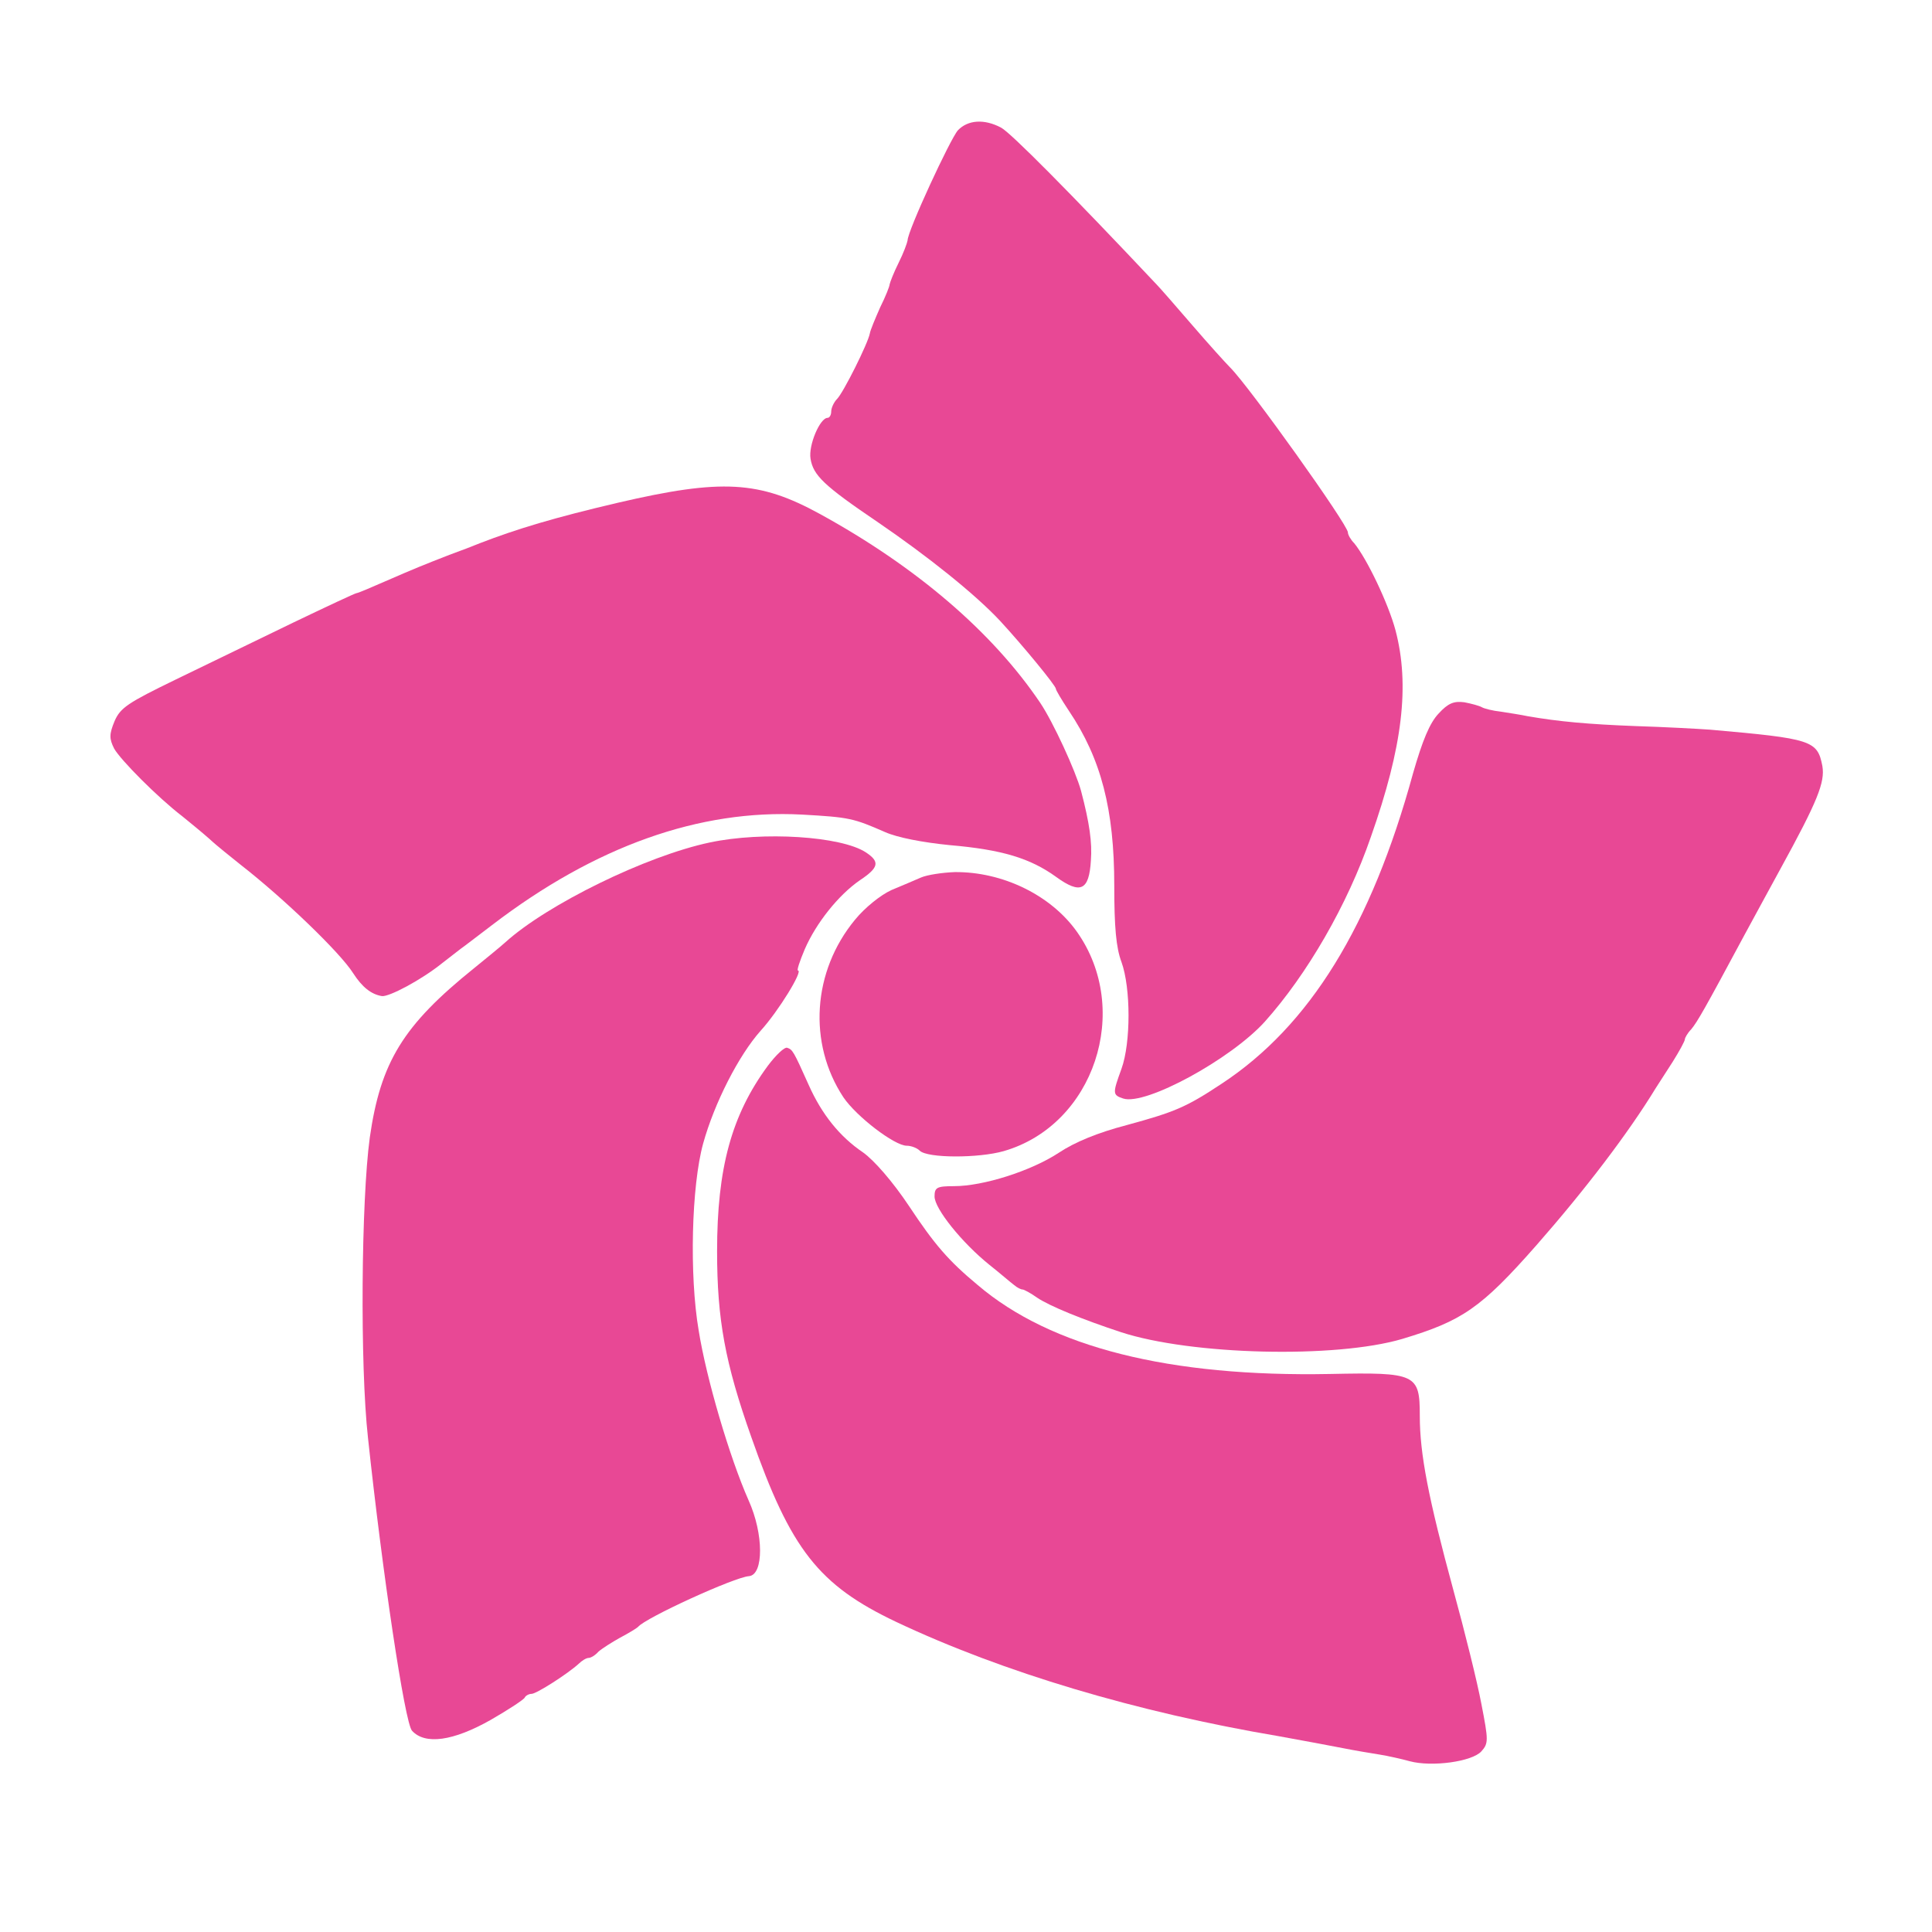 <svg xmlns="http://www.w3.org/2000/svg" width="430" height="430" fill="#E84895"><path d="M213.2 29c-1.7 1.9-11.2 22.4-11.2 24.5-.1.6-.9 2.8-2 5s-1.9 4.3-2 4.8c0 .4-.9 2.7-2.1 5.1-1.1 2.5-2.2 5.1-2.3 5.8-.4 2.2-5.9 13.2-7.3 14.6-.7.7-1.3 2-1.3 2.8 0 .8-.4 1.4-.8 1.4-1.7 0-4.3 6.1-3.8 9.1.6 3.7 3 6 14.8 14 11.3 7.7 21.9 16.2 27.4 22.1 4.9 5.3 12.4 14.4 12.4 15.1 0 .3 1.3 2.5 2.9 4.9 7.2 10.7 10.1 22 10.1 38.9 0 9.2.4 13.8 1.6 17 2.1 5.8 2.1 18 0 23.8-2 5.5-2 5.8.4 6.6 5 1.6 24-8.8 31.5-17.1 9.4-10.5 18.4-26 23.6-41.1 7.1-20.1 8.7-33.8 5.5-46-1.6-6-6.4-16-9.2-19.4-.8-.8-1.4-1.9-1.4-2.4 0-1.7-21.9-32.4-26.2-36.7-1-1-4.8-5.2-8.5-9.5s-7.2-8.3-7.8-8.9c-19.3-20.5-32.6-33.9-34.7-35-3.8-2-7.4-1.7-9.6.6z"/><path d="M137.5 111.9c-14.1 3.3-22.4 5.8-30.7 9-1.2.5-4.3 1.7-6.8 2.6-5.9 2.3-7.4 2.9-14.3 5.9-3.2 1.4-6 2.6-6.3 2.6-.3 0-6.7 3-14.2 6.6-7.6 3.7-19.2 9.3-26 12.6-10.7 5.2-12.4 6.3-13.7 9.3-1.2 2.9-1.2 3.9-.1 6.1 1.4 2.5 9.6 10.8 15.2 15.1 1.6 1.3 4.3 3.5 6 5 1.7 1.6 4.9 4.1 7 5.8 9.5 7.4 22.1 19.5 25 24.1 2 3.1 4 4.7 6.4 5.1 1.6.2 8.8-3.6 13.5-7.4 1.7-1.3 3.5-2.7 4-3.1.6-.4 3.7-2.8 7-5.3 23-17.6 46.2-25.8 69-24.6 10.6.6 11.4.8 18.5 3.9 2.7 1.2 8.3 2.3 14.4 2.9 11.6 1 17.9 2.9 23.7 7.1 5.4 3.9 7.3 3 7.7-3.7.3-4-.3-8.3-2.2-15.5-1.2-4.4-6.2-15.3-9.1-19.6-10.6-15.7-27.5-30.2-49-42-13.5-7.4-21.8-7.9-45-2.5zm182.7 46.9c-2 2.1-3.6 6-5.7 13.3-9.3 34-23 56.2-42.6 69.1-8 5.3-10.5 6.3-21.1 9.2-6.5 1.7-11.6 3.8-15.2 6.2-6.1 4-16.7 7.4-23.3 7.4-3.8 0-4.3.3-4.3 2.3 0 2.7 6.1 10.3 12.2 15.2 2.4 1.9 4.8 4 5.5 4.5.7.6 1.5 1 1.9 1 .3 0 1.8.8 3.2 1.8 2.8 1.9 10.2 4.9 18.7 7.7 15.6 5.1 47.7 5.9 62.6 1.5 13.3-4 17.5-6.8 29.9-20.9 10.8-12.3 20.4-24.9 26.5-34.9.6-.9 2.3-3.6 3.8-5.9 1.5-2.4 2.7-4.6 2.7-5 0-.3.6-1.4 1.4-2.2 1.4-1.7 3-4.5 11.8-20.9 2.9-5.3 6.5-12 8-14.7 8.4-15.3 10-19.4 9.4-23-1.1-5.7-2.3-6.1-25-8.1-2.8-.2-10.2-.6-16.6-.8-10.5-.4-17.1-1-24-2.2-1.4-.3-4-.7-5.9-1-1.9-.2-3.8-.7-4.3-1-.5-.3-2.3-.8-3.9-1.1-2.3-.3-3.6.2-5.7 2.5z"/><path d="M158 187.5c-14.2 3-36.2 13.8-45.5 22.2-1.1 1-4.3 3.6-7 5.8-15.8 12.7-20.8 20.9-23.2 37.7-1.9 14-2.2 50.6-.4 66.8 3.2 30 8.2 63.5 9.8 65.2 2.9 3.2 9.2 2.3 17.5-2.4 4-2.3 7.5-4.6 7.6-5 .2-.4.9-.8 1.5-.8 1.1 0 8.1-4.5 10.5-6.7.7-.7 1.7-1.3 2.2-1.3.5 0 1.5-.6 2.2-1.4.8-.7 3-2.1 4.8-3.1 1.9-1 3.7-2.1 4-2.4 1.6-2 21.5-11.1 24.7-11.3 3.3-.3 3.3-9.4-.1-16.9-4.2-9.5-9.4-27.1-11.1-37.8-2.1-12.3-1.6-32.2 1-41.6 2.5-9 7.9-19.6 12.8-25.1 4-4.4 9.5-13.4 8.3-13.4-.3 0 .4-2.1 1.5-4.7 2.5-5.8 7.5-12.1 12.3-15.4 4.2-2.8 4.5-4.1 1.3-6.2-5.5-3.6-22.9-4.7-34.7-2.2z"/><path d="M205 195.3c-1.4.6-4.4 1.9-6.6 2.8-2.4 1.1-5.9 3.9-8.1 6.6-9.5 11.5-10.5 27.5-2.6 39.5 2.9 4.3 11.4 10.8 14.1 10.8 1 0 2.3.5 2.9 1.1 1.7 1.7 13.1 1.7 18.7.1 20.1-5.8 28.6-31.4 16.3-48.8-5.8-8.2-16.6-13.4-27.2-13.3-2.7.1-6.1.6-7.5 1.2z"/><path d="M170.9 237.2c-8.1 11-11.3 22.8-11.3 41.3 0 15.2 1.8 24.9 7.6 41.3 8.8 25.1 15 33 32.3 41.2 23.7 11.2 53.6 20.1 85 25.4 5.5 1 12 2.2 14.5 2.7s6.1 1.1 8 1.4c1.9.3 5 1 6.8 1.5 4.9 1.3 13.8.1 15.9-2.2 1.6-1.8 1.6-2.4 0-10.6-.9-4.8-3.7-16.1-6.2-25.2-5.6-20.6-7.5-30.4-7.5-38.9 0-9.3-.8-9.7-19.9-9.3-35.8.7-62.2-5.9-78.5-19.8-6.5-5.4-9.6-9-15.3-17.6-3.6-5.4-7.7-10.1-10.2-11.9-5.2-3.5-9.2-8.5-12.1-15-3.4-7.6-3.6-7.9-4.8-8.3-.6-.2-2.5 1.6-4.3 4z"/></svg>